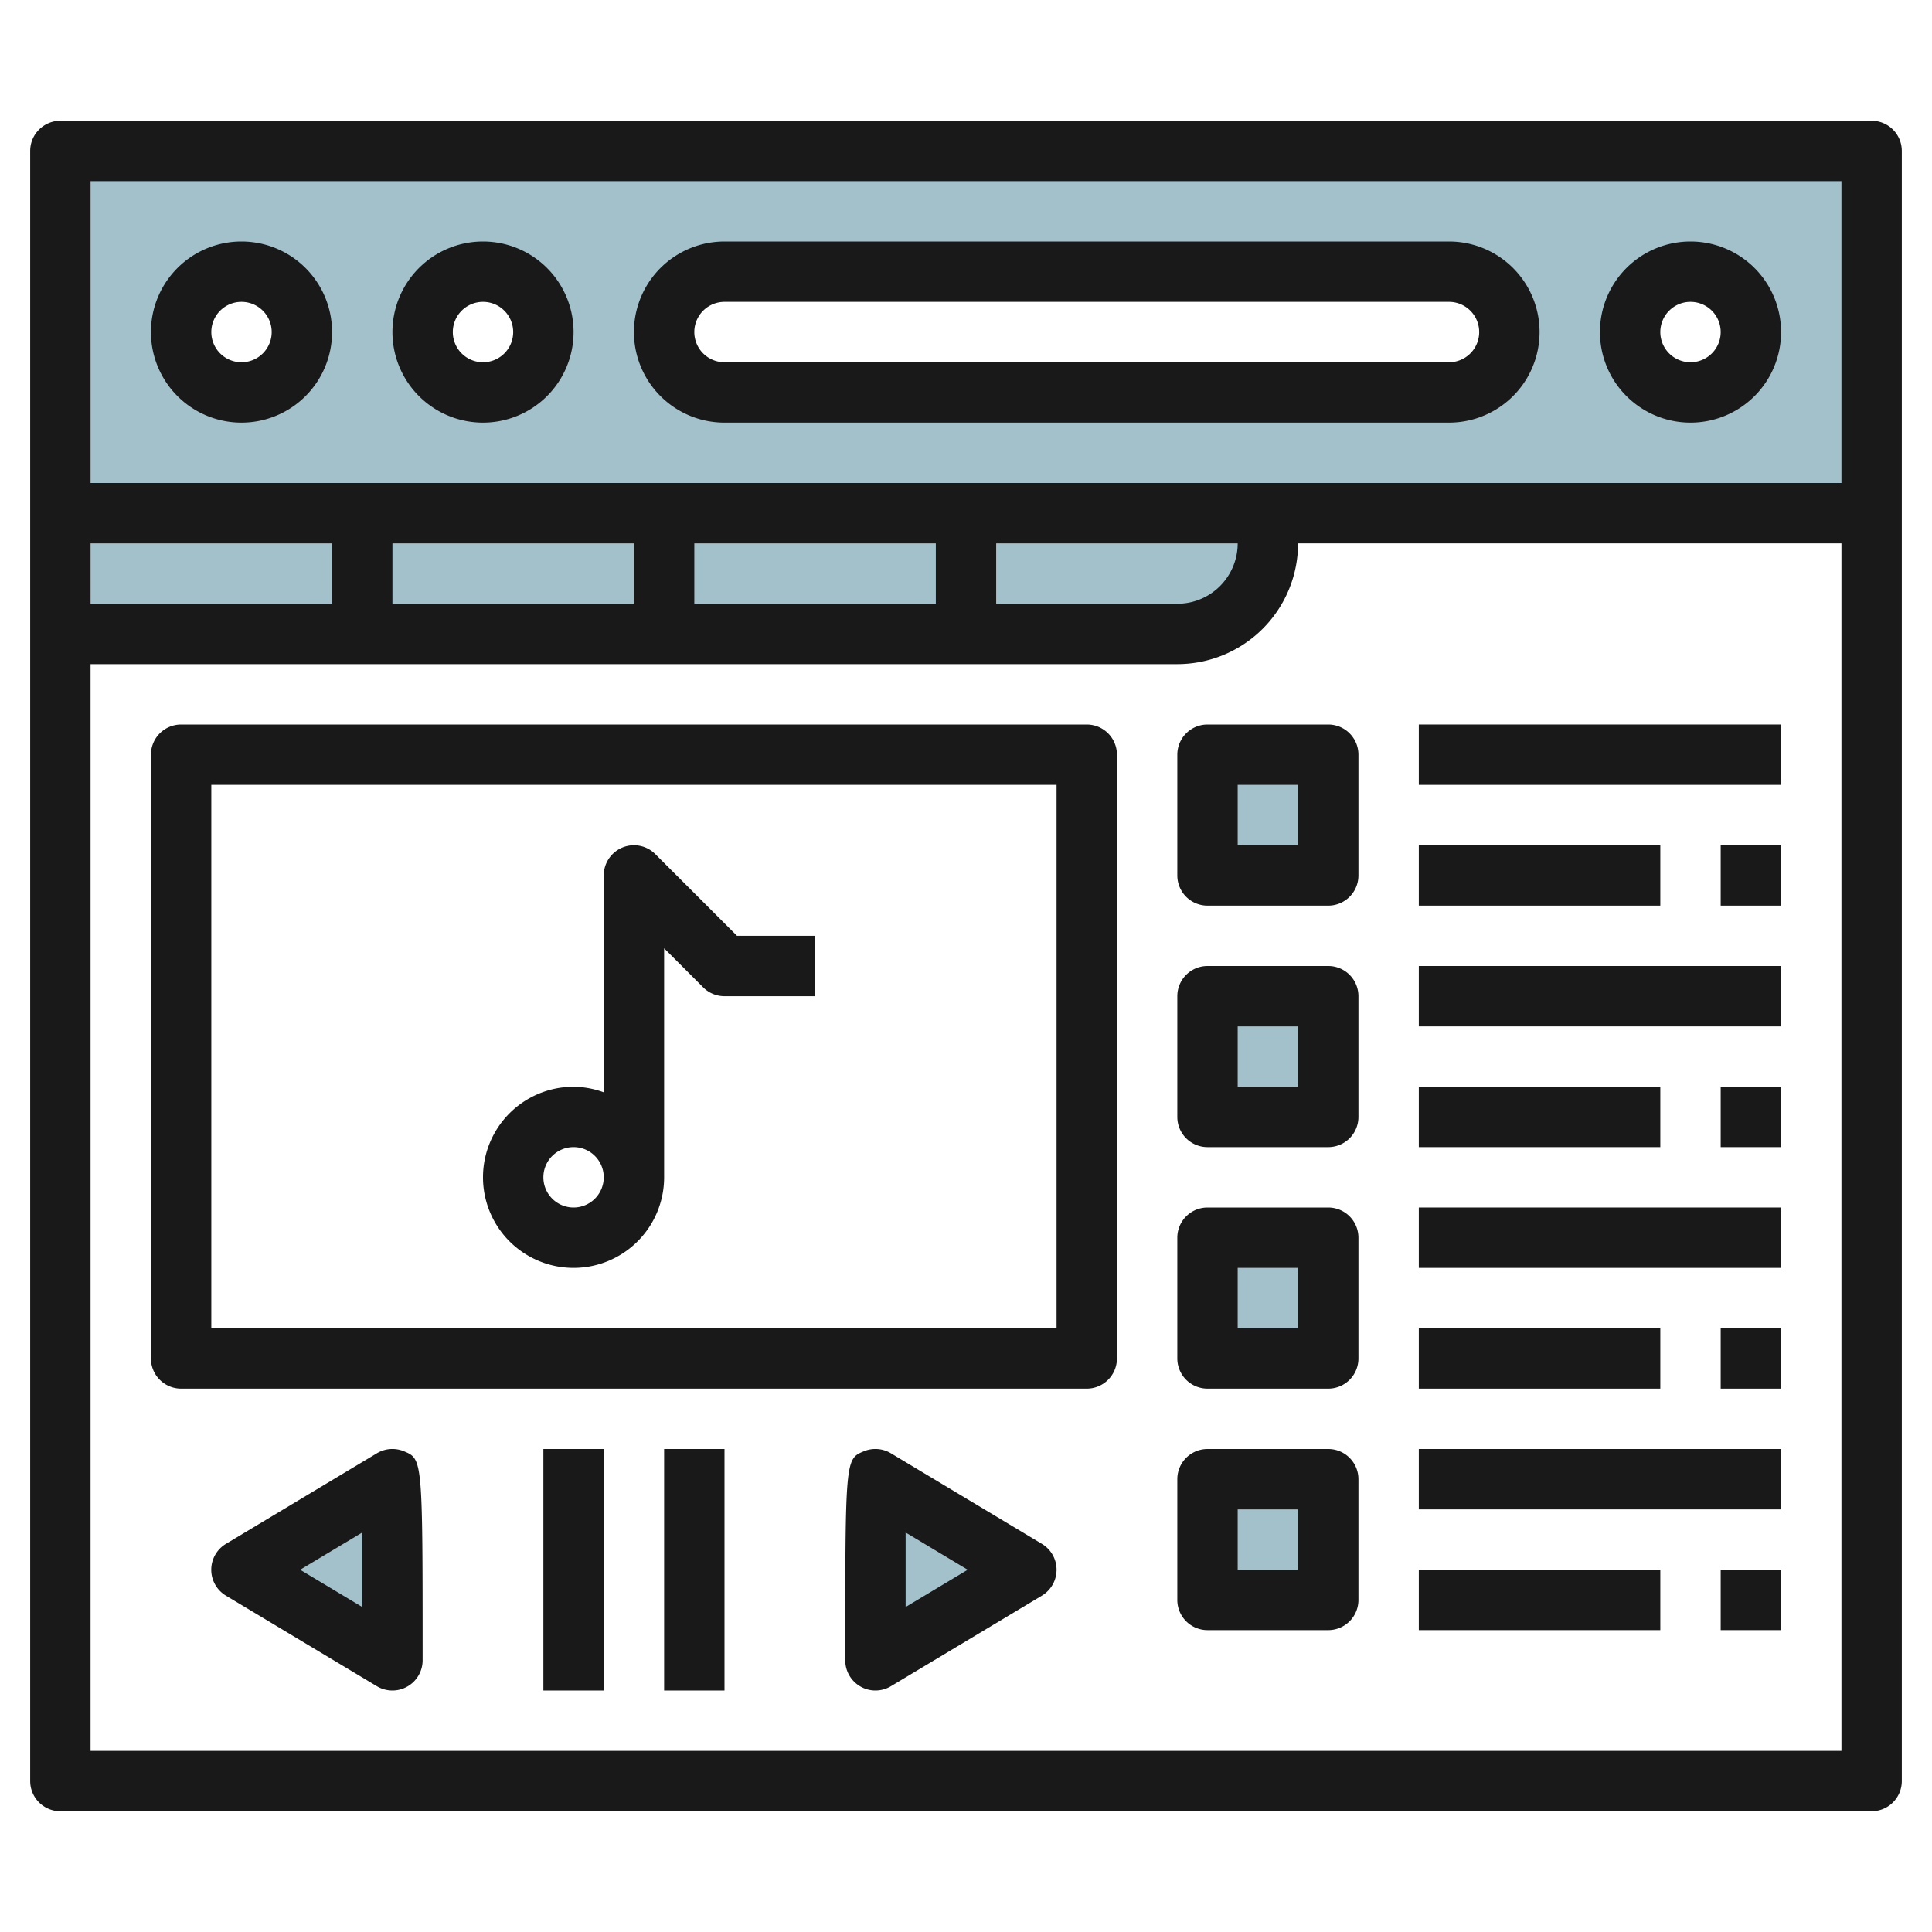 <svg id="Layer_3" height="512" viewBox="0 0 64 64" width="512" xmlns="http://www.w3.org/2000/svg" data-name="Layer 3"><path d="m40 25h4v4h-4z" fill="#a3c1ca"/><path d="m29 49v6l5-3z" fill="#a3c1ca"/><path d="m13 49v6l-5-3z" fill="#a3c1ca"/><path d="m40 33h4v4h-4z" fill="#a3c1ca"/><path d="m40 41h4v4h-4z" fill="#a3c1ca"/><path d="m40 49h4v4h-4z" fill="#a3c1ca"/><path d="m2 5v16h37a3 3 0 0 0 3-3v-1h20v-12zm14 4a2 2 0 1 1 -2 2 2 2 0 0 1 2-2zm-8 0a2 2 0 1 1 -2 2 2 2 0 0 1 2-2zm40 4h-24a2 2 0 0 1 0-4h24a2 2 0 0 1 0 4zm8 0a2 2 0 1 1 2-2 2 2 0 0 1 -2 2z" fill="#a3c1ca"/><g fill="#191919"><path d="m62 4h-60a1 1 0 0 0 -1 1v54a1 1 0 0 0 1 1h60a1 1 0 0 0 1-1v-54a1 1 0 0 0 -1-1zm-1 2v10h-58v-10zm-58 14v-2h8v2zm10-2h8v2h-8zm10 0h8v2h-8zm10 0h8a2 2 0 0 1 -2 2h-6zm-30 40v-36h36a4 4 0 0 0 4-4h18v40z"/><path d="m8 14a3 3 0 1 0 -3-3 3 3 0 0 0 3 3zm0-4a1 1 0 1 1 -1 1 1 1 0 0 1 1-1z"/><path d="m16 14a3 3 0 1 0 -3-3 3 3 0 0 0 3 3zm0-4a1 1 0 1 1 -1 1 1 1 0 0 1 1-1z"/><path d="m56 14a3 3 0 1 0 -3-3 3 3 0 0 0 3 3zm0-4a1 1 0 1 1 -1 1 1 1 0 0 1 1-1z"/><path d="m24 14h24a3 3 0 0 0 0-6h-24a3 3 0 0 0 0 6zm0-4h24a1 1 0 0 1 0 2h-24a1 1 0 0 1 0-2z"/><path d="m36 24h-30a1 1 0 0 0 -1 1v20a1 1 0 0 0 1 1h30a1 1 0 0 0 1-1v-20a1 1 0 0 0 -1-1zm-1 20h-28v-18h28z"/><path d="m44 24h-4a1 1 0 0 0 -1 1v4a1 1 0 0 0 1 1h4a1 1 0 0 0 1-1v-4a1 1 0 0 0 -1-1zm-1 4h-2v-2h2z"/><path d="m44 32h-4a1 1 0 0 0 -1 1v4a1 1 0 0 0 1 1h4a1 1 0 0 0 1-1v-4a1 1 0 0 0 -1-1zm-1 4h-2v-2h2z"/><path d="m44 40h-4a1 1 0 0 0 -1 1v4a1 1 0 0 0 1 1h4a1 1 0 0 0 1-1v-4a1 1 0 0 0 -1-1zm-1 4h-2v-2h2z"/><path d="m47 24h12v2h-12z"/><path d="m47 28h8v2h-8z"/><path d="m57 28h2v2h-2z"/><path d="m47 32h12v2h-12z"/><path d="m47 36h8v2h-8z"/><path d="m57 36h2v2h-2z"/><path d="m47 40h12v2h-12z"/><path d="m47 44h8v2h-8z"/><path d="m57 44h2v2h-2z"/><path d="m44 48h-4a1 1 0 0 0 -1 1v4a1 1 0 0 0 1 1h4a1 1 0 0 0 1-1v-4a1 1 0 0 0 -1-1zm-1 4h-2v-2h2z"/><path d="m47 48h12v2h-12z"/><path d="m47 52h8v2h-8z"/><path d="m57 52h2v2h-2z"/><path d="m19 42a3 3 0 0 0 3-3v-7.586l1.293 1.293a1 1 0 0 0 .707.293h3v-2h-2.586l-2.707-2.707a1 1 0 0 0 -1.707.707v7.184a2.966 2.966 0 0 0 -1-.184 3 3 0 0 0 0 6zm0-4a1 1 0 1 1 -1 1 1 1 0 0 1 1-1z"/><path d="m34.515 51.143-5-3a1 1 0 0 0 -.9-.067c-.615.256-.615.256-.615 6.924a1 1 0 0 0 .508.87.99.99 0 0 0 .492.13 1 1 0 0 0 .515-.143l5-3a1 1 0 0 0 0-1.714zm-4.515 2.091v-2.468l2.057 1.234z"/><path d="m13.383 48.076a1 1 0 0 0 -.9.067l-5 3a1 1 0 0 0 0 1.714l5 3a1 1 0 0 0 .517.143.99.99 0 0 0 .492-.13 1 1 0 0 0 .508-.87c0-6.668 0-6.668-.617-6.924zm-1.383 5.158-2.057-1.234 2.057-1.234z"/><path d="m18 48h2v8h-2z"/><path d="m22 48h2v8h-2z"/></g></svg>